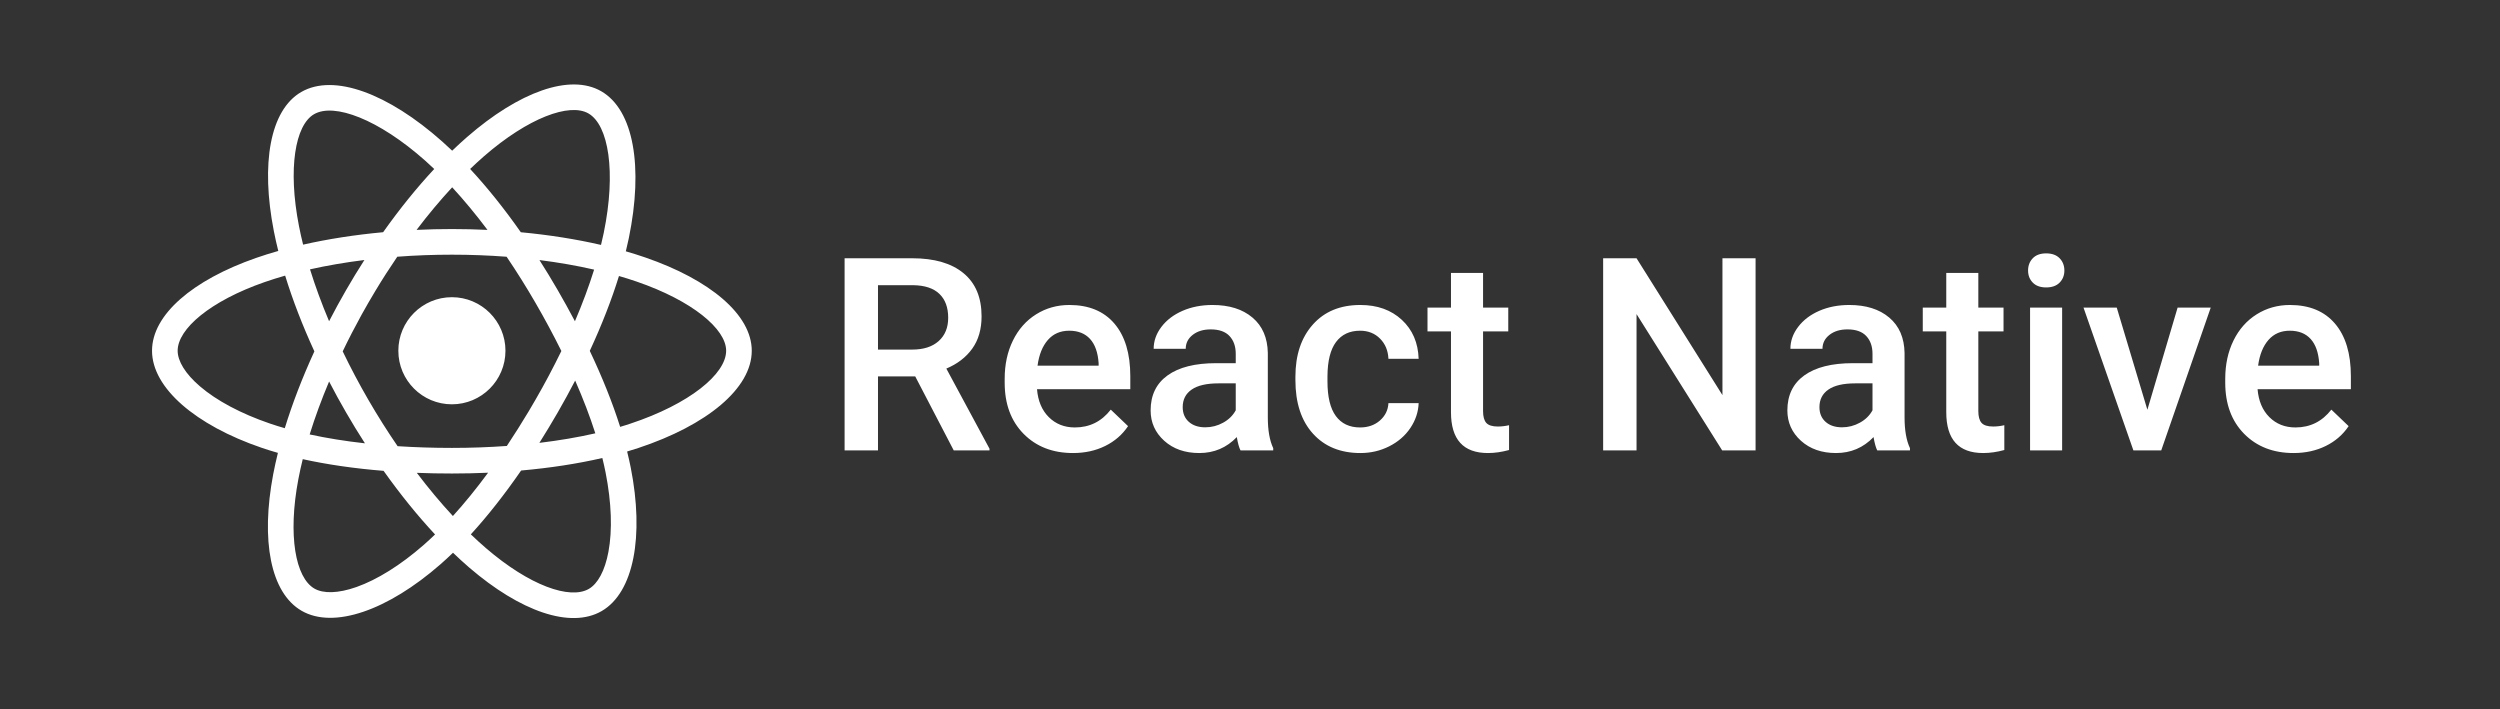 <?xml version="1.0" encoding="UTF-8"?>
<svg width="148px" height="42px" viewBox="0 0 148 42" version="1.1" xmlns="http://www.w3.org/2000/svg" xmlns:xlink="http://www.w3.org/1999/xlink">
    <rect x="0" y="0" width="148" height="42" fill="#333333" stroke="none"/>
    <title>pic_react_native</title>
    <g id="Symbols" stroke="none" stroke-width="1" fill="none" fill-rule="evenodd">
        <g id="pic/tech/react_native" fill="#FFFFFF" fill-rule="nonzero">
            <g id="Group-2" transform="translate(9, 5)">
                <path d="M26.593,0.402 C28.525,1.516 29.091,4.899 28.226,9.099 C28.172,9.36 28.113,9.62 28.049,9.878 C28.433,9.989 28.814,10.109 29.192,10.239 C33.027,11.559 35.504,13.626 35.504,15.764 C35.504,17.994 32.856,20.174 28.786,21.523 C28.571,21.594 28.35,21.663 28.126,21.729 C28.206,22.052 28.277,22.368 28.339,22.678 C29.142,26.737 28.523,30.073 26.619,31.175 C24.775,32.243 21.795,31.194 18.777,28.598 C18.45,28.315 18.129,28.023 17.818,27.722 C17.57,27.961 17.323,28.19 17.077,28.405 C13.962,31.128 10.762,32.258 8.856,31.159 C7.011,30.094 6.431,26.989 7.173,23.078 C7.255,22.653 7.348,22.23 7.452,21.81 C7.13,21.718 6.81,21.618 6.492,21.51 C2.577,20.172 9.16600129e-13,17.965 9.16600129e-13,15.764 C9.16600129e-13,13.634 2.401,11.58 6.159,10.27 C6.58,10.123 7.019,9.986 7.474,9.856 C7.376,9.467 7.289,9.075 7.211,8.68 C6.432,4.7 6.98,1.52 8.831,0.448 C10.76,-0.669 13.974,0.531 17.18,3.378 C17.38,3.555 17.576,3.736 17.769,3.921 C18.057,3.643 18.351,3.373 18.653,3.11 C21.712,0.448 24.741,-0.666 26.593,0.402 Z M26.659,22.114 C25.188,22.454 23.567,22.703 21.85,22.855 C20.874,24.268 19.874,25.54 18.874,26.634 C19.173,26.922 19.471,27.193 19.767,27.448 C22.347,29.669 24.74,30.51 25.859,29.863 C26.385,29.558 26.81,28.799 27.021,27.659 C27.257,26.39 27.206,24.768 26.851,22.973 C26.795,22.693 26.731,22.406 26.659,22.114 Z M8.923,22.182 C8.826,22.572 8.739,22.965 8.664,23.361 C8.029,26.705 8.494,29.199 9.614,29.845 C10.14,30.148 11.011,30.137 12.104,29.751 C13.321,29.321 14.701,28.467 16.079,27.263 C16.309,27.061 16.535,26.853 16.755,26.64 C15.718,25.527 14.69,24.257 13.708,22.874 C11.987,22.735 10.377,22.503 8.923,22.182 Z M19.895,22.985 C19.191,23.016 18.476,23.032 17.752,23.032 C17.048,23.032 16.355,23.019 15.675,22.992 C16.375,23.915 17.092,24.773 17.811,25.548 C18.506,24.783 19.204,23.924 19.895,22.985 Z M17.752,10.077 C16.658,10.077 15.575,10.118 14.519,10.198 C14.063,10.867 13.626,11.548 13.209,12.242 L12.798,12.939 L12.4,13.643 C12.009,14.352 11.638,15.071 11.288,15.801 C11.756,16.773 12.262,17.728 12.802,18.662 C13.346,19.601 13.925,20.519 14.538,21.414 C15.573,21.481 16.647,21.516 17.752,21.516 C18.862,21.516 19.95,21.477 21.004,21.401 C21.452,20.728 21.883,20.045 22.298,19.351 L22.707,18.653 C23.249,17.714 23.758,16.755 24.233,15.779 C23.753,14.813 23.243,13.863 22.702,12.931 C22.164,12 21.593,11.089 20.991,10.199 C19.936,10.119 18.852,10.077 17.752,10.077 Z M10.483,17.584 C10.032,18.654 9.646,19.707 9.332,20.719 C10.345,20.939 11.442,21.115 12.604,21.245 C12.218,20.646 11.847,20.038 11.49,19.421 C11.14,18.817 10.804,18.205 10.483,17.584 Z M25.05,17.53 C24.721,18.164 24.378,18.792 24.021,19.411 C23.669,20.02 23.306,20.623 22.931,21.218 C24.102,21.077 25.213,20.888 26.243,20.653 C25.925,19.658 25.525,18.611 25.05,17.53 Z M7.881,11.317 C7.47,11.434 7.062,11.562 6.659,11.702 C3.444,12.823 1.517,14.472 1.517,15.764 C1.517,16.372 1.961,17.121 2.842,17.875 C3.822,18.714 5.252,19.483 6.983,20.075 C7.273,20.173 7.565,20.265 7.859,20.349 C8.308,18.887 8.899,17.352 9.611,15.801 C8.908,14.273 8.325,12.762 7.881,11.317 Z M27.643,11.34 C27.206,12.753 26.623,14.246 25.915,15.772 C26.657,17.335 27.263,18.847 27.713,20.27 L28.014,20.178 L28.014,20.178 L28.309,20.083 C31.823,18.919 33.988,17.137 33.988,15.764 C33.988,14.476 31.984,12.804 28.698,11.673 C28.358,11.556 28.006,11.445 27.643,11.34 Z M17.752,12.594 C19.503,12.594 20.923,14.014 20.923,15.764 C20.923,17.516 19.503,18.935 17.752,18.935 C16.001,18.935 14.582,17.516 14.582,15.764 C14.582,14.014 16.001,12.594 17.752,12.594 Z M22.935,10.395 C23.308,10.979 23.668,11.571 24.015,12.171 C24.367,12.78 24.708,13.396 25.036,14.018 C25.485,12.967 25.866,11.942 26.172,10.961 C25.153,10.728 24.068,10.538 22.935,10.395 Z M12.572,10.392 C11.447,10.533 10.366,10.718 9.353,10.945 C9.662,11.94 10.04,12.97 10.482,14.017 C10.801,13.397 11.135,12.785 11.484,12.181 C11.832,11.576 12.195,10.98 12.572,10.392 Z M19.648,4.254 C19.37,4.497 19.098,4.747 18.832,5.003 C19.847,6.096 20.858,7.359 21.833,8.749 C23.508,8.906 25.107,9.159 26.58,9.499 C26.638,9.264 26.691,9.029 26.74,8.793 C27.487,5.167 27.025,2.402 25.836,1.716 C24.72,1.072 22.27,1.973 19.648,4.254 Z M9.591,1.761 C8.475,2.407 8.032,4.979 8.7,8.389 C8.772,8.756 8.853,9.12 8.944,9.483 C10.413,9.15 12.012,8.901 13.681,8.747 C14.655,7.372 15.674,6.111 16.706,5.004 C16.528,4.834 16.35,4.669 16.173,4.512 C13.405,2.054 10.778,1.073 9.591,1.761 Z M17.769,6.088 C17.059,6.854 16.352,7.699 15.662,8.609 C17.06,8.543 18.461,8.544 19.859,8.61 C19.169,7.692 18.469,6.845 17.769,6.088 Z" id="Combined-Shape"></path>
                <path d="M42.977,21.664 L42.977,17.281 L45.18,17.281 L47.461,21.664 L49.578,21.664 L49.578,21.562 L47.023,16.82 C47.68,16.544 48.191,16.15 48.559,15.637 C48.926,15.124 49.109,14.487 49.109,13.727 C49.109,12.612 48.753,11.76 48.039,11.172 C47.326,10.583 46.312,10.289 45,10.289 L45,10.289 L41,10.289 L41,21.664 L42.977,21.664 Z M45.008,15.695 L42.977,15.695 L42.977,11.883 L45.062,11.883 C45.75,11.893 46.267,12.065 46.613,12.398 C46.96,12.732 47.133,13.203 47.133,13.812 C47.133,14.396 46.945,14.855 46.57,15.191 C46.195,15.527 45.674,15.695 45.008,15.695 L45.008,15.695 Z M54.523,21.82 C55.227,21.82 55.861,21.681 56.426,21.402 C56.991,21.124 57.443,20.732 57.781,20.227 L57.781,20.227 L56.758,19.25 C56.211,19.953 55.503,20.305 54.633,20.305 C54.013,20.305 53.499,20.102 53.09,19.695 C52.681,19.289 52.448,18.737 52.391,18.039 L52.391,18.039 L57.914,18.039 L57.914,17.273 C57.914,15.93 57.6,14.891 56.973,14.156 C56.345,13.422 55.456,13.055 54.305,13.055 C53.581,13.055 52.924,13.24 52.336,13.609 C51.747,13.979 51.29,14.496 50.965,15.16 C50.639,15.824 50.477,16.578 50.477,17.422 L50.477,17.422 L50.477,17.656 C50.477,18.917 50.85,19.926 51.598,20.684 C52.345,21.441 53.32,21.82 54.523,21.82 Z M56.039,16.648 L52.422,16.648 C52.51,15.997 52.715,15.49 53.035,15.125 C53.355,14.76 53.776,14.578 54.297,14.578 C54.823,14.578 55.234,14.741 55.531,15.066 C55.828,15.392 55.997,15.872 56.039,16.508 L56.039,16.508 L56.039,16.648 Z M62,21.82 C62.875,21.82 63.615,21.505 64.219,20.875 C64.281,21.24 64.354,21.503 64.438,21.664 L64.438,21.664 L66.375,21.664 L66.375,21.531 C66.161,21.078 66.055,20.471 66.055,19.711 L66.055,19.711 L66.055,15.898 C66.039,14.997 65.737,14.298 65.148,13.801 C64.56,13.303 63.771,13.055 62.781,13.055 C62.13,13.055 61.54,13.169 61.012,13.398 C60.483,13.628 60.065,13.944 59.758,14.348 C59.451,14.751 59.297,15.185 59.297,15.648 L59.297,15.648 L61.195,15.648 C61.195,15.315 61.333,15.04 61.609,14.824 C61.885,14.608 62.24,14.5 62.672,14.5 C63.172,14.5 63.544,14.632 63.789,14.895 C64.034,15.158 64.156,15.508 64.156,15.945 L64.156,15.945 L64.156,16.5 L62.992,16.5 C61.747,16.5 60.79,16.741 60.121,17.223 C59.452,17.704 59.117,18.396 59.117,19.297 C59.117,20.01 59.385,20.609 59.922,21.094 C60.458,21.578 61.151,21.82 62,21.82 Z M62.352,20.297 C61.945,20.297 61.621,20.189 61.379,19.973 C61.137,19.757 61.016,19.466 61.016,19.102 C61.016,18.654 61.193,18.307 61.547,18.062 C61.901,17.818 62.43,17.695 63.133,17.695 L63.133,17.695 L64.156,17.695 L64.156,19.289 C63.99,19.596 63.741,19.841 63.41,20.023 C63.079,20.206 62.727,20.297 62.352,20.297 Z M71.539,21.82 C72.148,21.82 72.716,21.688 73.242,21.422 C73.768,21.156 74.185,20.796 74.492,20.34 C74.799,19.884 74.964,19.393 74.984,18.867 L74.984,18.867 L73.195,18.867 C73.174,19.273 73.008,19.615 72.695,19.891 C72.383,20.167 71.99,20.305 71.516,20.305 C70.891,20.305 70.413,20.079 70.082,19.629 C69.751,19.178 69.586,18.495 69.586,17.578 L69.586,17.578 L69.586,17.273 C69.591,16.367 69.76,15.691 70.094,15.246 C70.427,14.801 70.901,14.578 71.516,14.578 C71.995,14.578 72.389,14.734 72.699,15.047 C73.009,15.359 73.174,15.758 73.195,16.242 L73.195,16.242 L74.984,16.242 C74.953,15.289 74.621,14.52 73.988,13.934 C73.355,13.348 72.536,13.055 71.531,13.055 C70.344,13.055 69.406,13.441 68.719,14.215 C68.031,14.988 67.688,16.018 67.688,17.305 L67.688,17.305 L67.688,17.5 C67.688,18.849 68.034,19.906 68.727,20.672 C69.419,21.438 70.357,21.82 71.539,21.82 Z M79.086,21.82 C79.487,21.82 79.904,21.76 80.336,21.641 L80.336,21.641 L80.336,20.172 C80.112,20.224 79.891,20.25 79.672,20.25 C79.344,20.25 79.116,20.178 78.988,20.035 C78.861,19.892 78.797,19.659 78.797,19.336 L78.797,19.336 L78.797,14.617 L80.289,14.617 L80.289,13.211 L78.797,13.211 L78.797,11.156 L76.898,11.156 L76.898,13.211 L75.508,13.211 L75.508,14.617 L76.898,14.617 L76.898,19.406 C76.898,21.016 77.628,21.82 79.086,21.82 Z M87.883,21.664 L87.883,13.594 L92.953,21.664 L94.93,21.664 L94.93,10.289 L92.969,10.289 L92.969,18.391 L87.883,10.289 L85.906,10.289 L85.906,21.664 L87.883,21.664 Z M99.695,21.82 C100.57,21.82 101.31,21.505 101.914,20.875 C101.977,21.24 102.049,21.503 102.133,21.664 L102.133,21.664 L104.07,21.664 L104.07,21.531 C103.857,21.078 103.75,20.471 103.75,19.711 L103.75,19.711 L103.75,15.898 C103.734,14.997 103.432,14.298 102.844,13.801 C102.255,13.303 101.466,13.055 100.477,13.055 C99.826,13.055 99.236,13.169 98.707,13.398 C98.178,13.628 97.76,13.944 97.453,14.348 C97.146,14.751 96.992,15.185 96.992,15.648 L96.992,15.648 L98.891,15.648 C98.891,15.315 99.029,15.04 99.305,14.824 C99.581,14.608 99.935,14.5 100.367,14.5 C100.867,14.5 101.24,14.632 101.484,14.895 C101.729,15.158 101.852,15.508 101.852,15.945 L101.852,15.945 L101.852,16.5 L100.688,16.5 C99.443,16.5 98.486,16.741 97.816,17.223 C97.147,17.704 96.812,18.396 96.812,19.297 C96.812,20.01 97.081,20.609 97.617,21.094 C98.154,21.578 98.846,21.82 99.695,21.82 Z M100.047,20.297 C99.641,20.297 99.316,20.189 99.074,19.973 C98.832,19.757 98.711,19.466 98.711,19.102 C98.711,18.654 98.888,18.307 99.242,18.062 C99.596,17.818 100.125,17.695 100.828,17.695 L100.828,17.695 L101.852,17.695 L101.852,19.289 C101.685,19.596 101.436,19.841 101.105,20.023 C100.775,20.206 100.422,20.297 100.047,20.297 Z M108.406,21.82 C108.807,21.82 109.224,21.76 109.656,21.641 L109.656,21.641 L109.656,20.172 C109.432,20.224 109.211,20.25 108.992,20.25 C108.664,20.25 108.436,20.178 108.309,20.035 C108.181,19.892 108.117,19.659 108.117,19.336 L108.117,19.336 L108.117,14.617 L109.609,14.617 L109.609,13.211 L108.117,13.211 L108.117,11.156 L106.219,11.156 L106.219,13.211 L104.828,13.211 L104.828,14.617 L106.219,14.617 L106.219,19.406 C106.219,21.016 106.948,21.82 108.406,21.82 Z M112.133,12.016 C112.477,12.016 112.742,11.921 112.93,11.73 C113.117,11.54 113.211,11.302 113.211,11.016 C113.211,10.724 113.117,10.482 112.93,10.289 C112.742,10.096 112.477,10 112.133,10 C111.789,10 111.525,10.096 111.34,10.289 C111.155,10.482 111.062,10.724 111.062,11.016 C111.062,11.302 111.155,11.54 111.34,11.73 C111.525,11.921 111.789,12.016 112.133,12.016 Z M113.078,21.664 L113.078,13.211 L111.18,13.211 L111.18,21.664 L113.078,21.664 Z M118.945,21.664 L121.875,13.211 L119.914,13.211 L118.125,19.258 L116.312,13.211 L114.344,13.211 L117.297,21.664 L118.945,21.664 Z M126.781,21.82 C127.484,21.82 128.118,21.681 128.684,21.402 C129.249,21.124 129.701,20.732 130.039,20.227 L130.039,20.227 L129.016,19.25 C128.469,19.953 127.76,20.305 126.891,20.305 C126.271,20.305 125.757,20.102 125.348,19.695 C124.939,19.289 124.706,18.737 124.648,18.039 L124.648,18.039 L130.172,18.039 L130.172,17.273 C130.172,15.93 129.858,14.891 129.23,14.156 C128.603,13.422 127.714,13.055 126.562,13.055 C125.839,13.055 125.182,13.24 124.594,13.609 C124.005,13.979 123.548,14.496 123.223,15.16 C122.897,15.824 122.734,16.578 122.734,17.422 L122.734,17.422 L122.734,17.656 C122.734,18.917 123.108,19.926 123.855,20.684 C124.603,21.441 125.578,21.82 126.781,21.82 Z M128.297,16.648 L124.68,16.648 C124.768,15.997 124.973,15.49 125.293,15.125 C125.613,14.76 126.034,14.578 126.555,14.578 C127.081,14.578 127.492,14.741 127.789,15.066 C128.086,15.392 128.255,15.872 128.297,16.508 L128.297,16.508 L128.297,16.648 Z" id="ReactNative"></path>
            </g>
        </g>
    </g>
</svg>